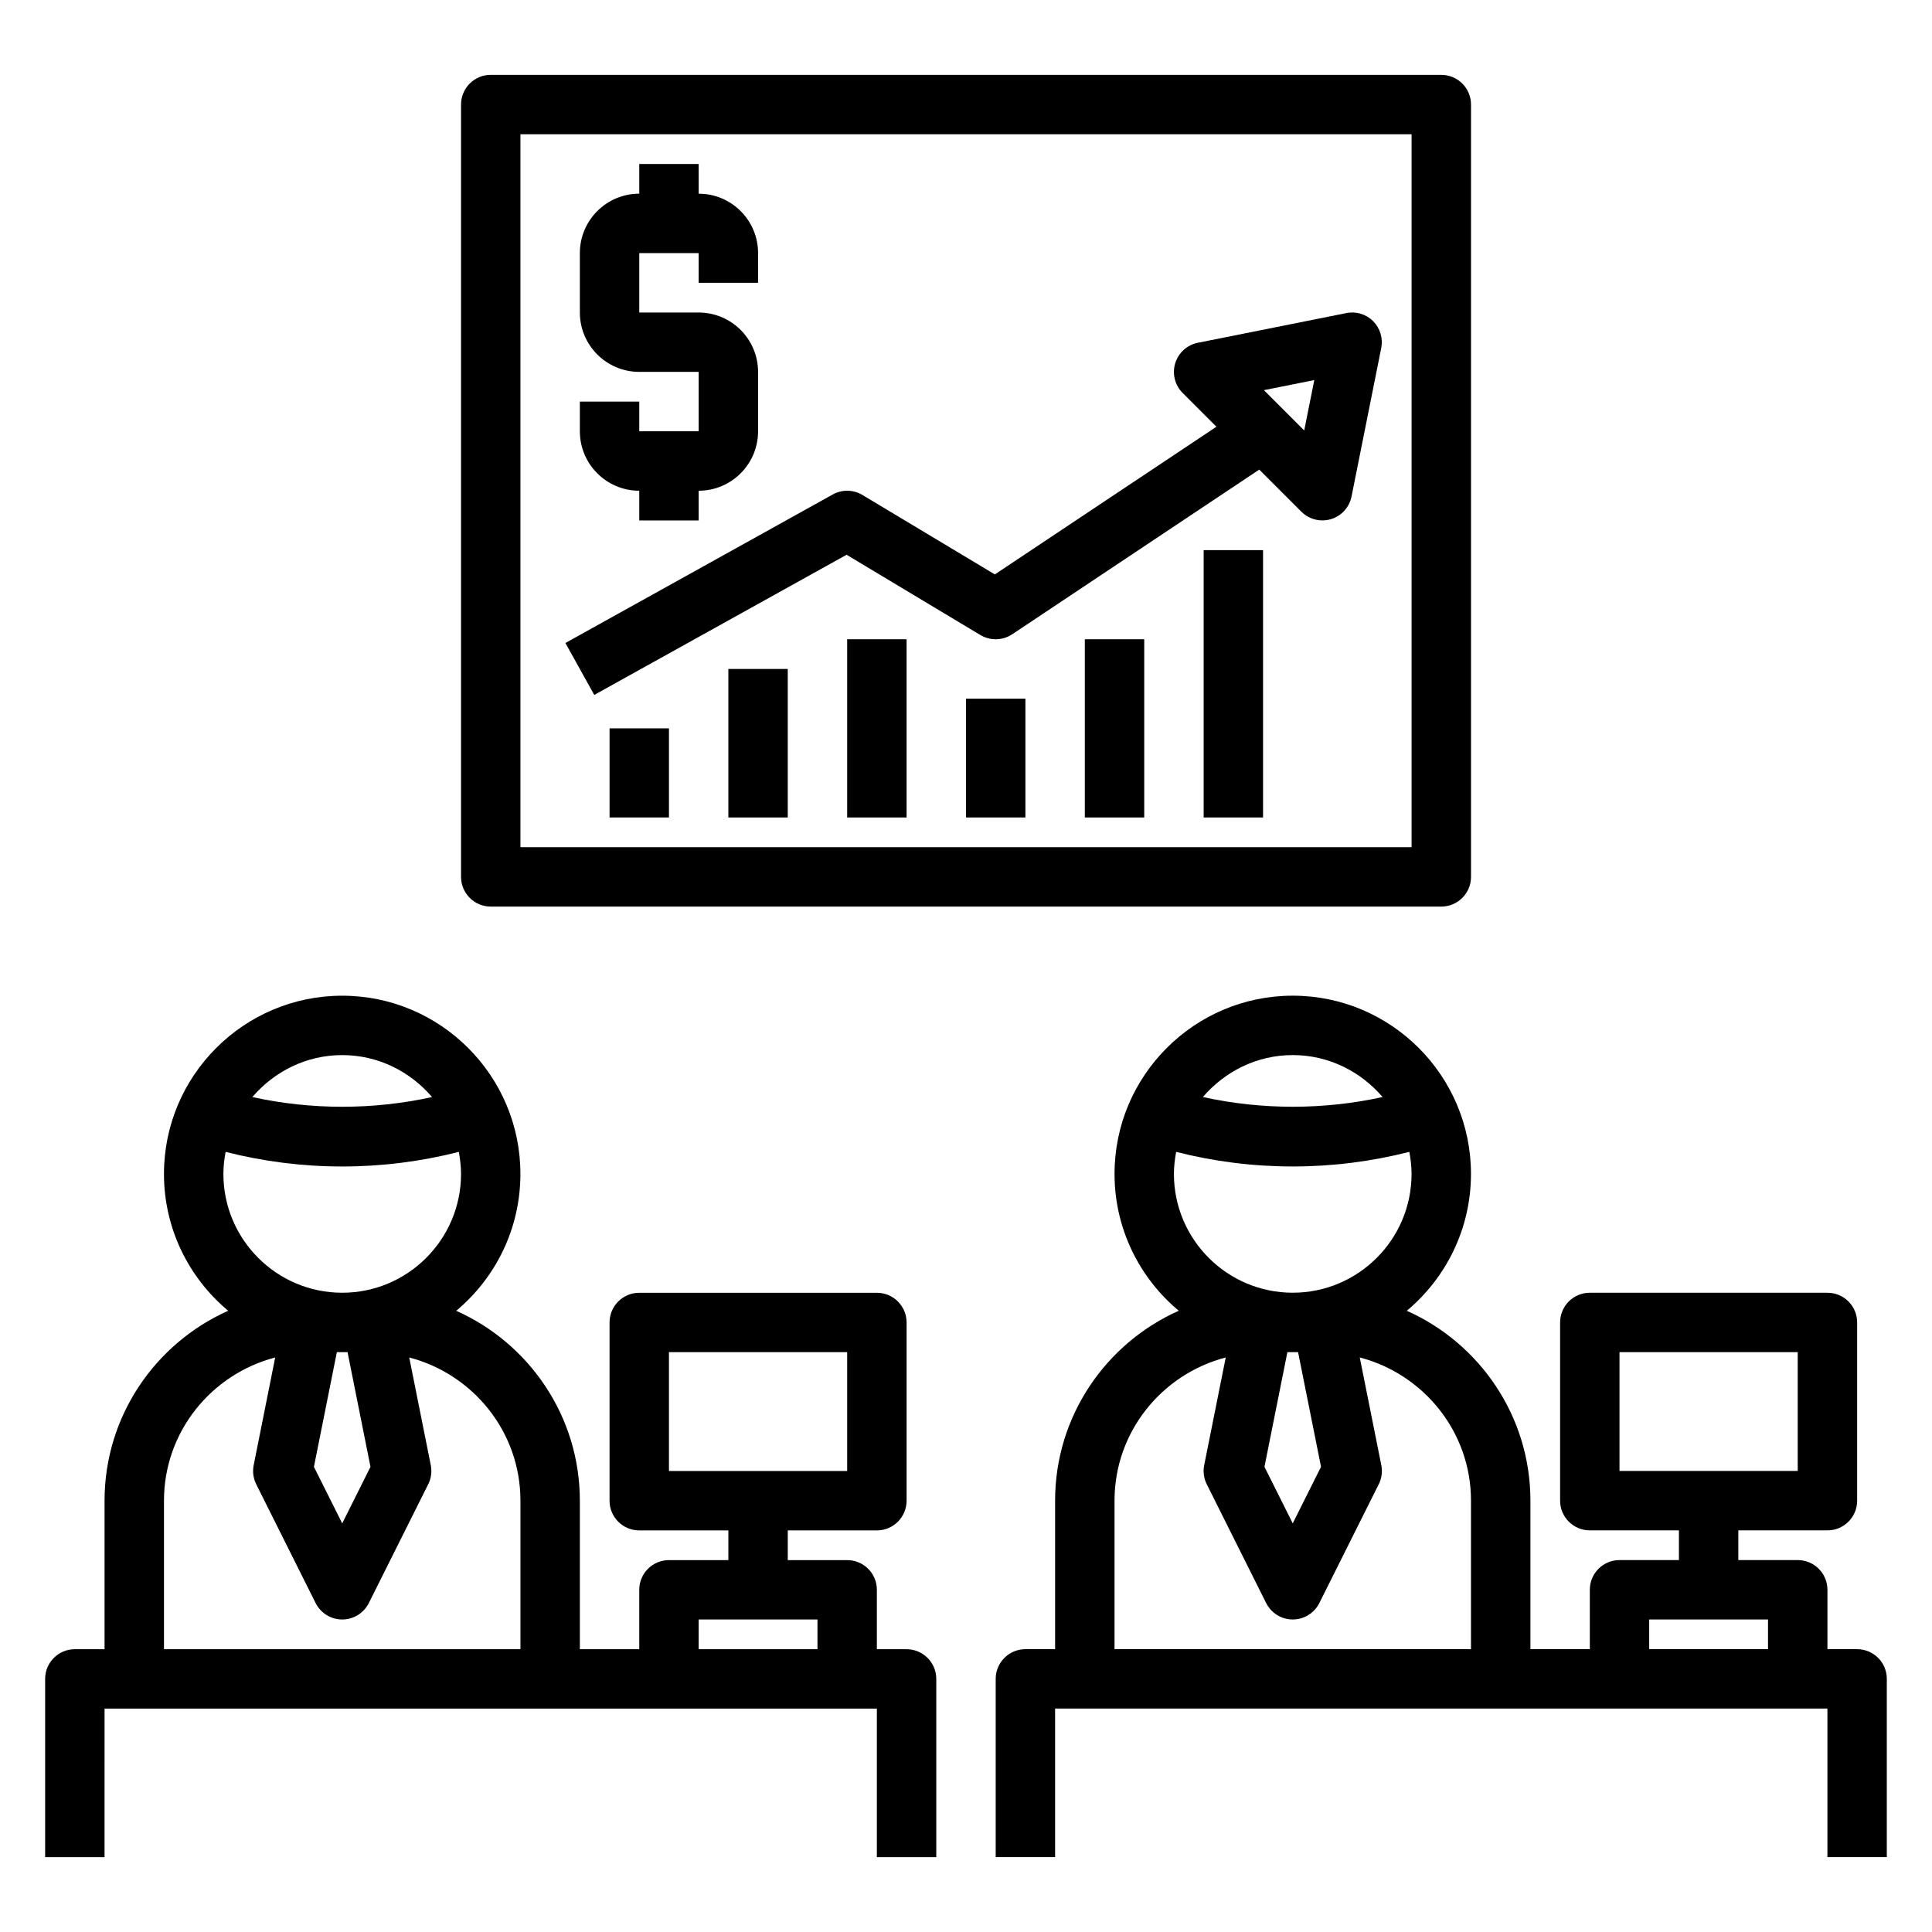<?xml version="1.0" encoding="UTF-8"?>
<!-- Uploaded to: ICON Repo, www.iconrepo.com, Generator: ICON Repo Mixer Tools -->
<svg fill="#000000" width="800px" height="800px" version="1.1" viewBox="144 144 512 512" xmlns="http://www.w3.org/2000/svg">
 <g>
  <path d="m313.41 274.05v7.871h15.742v-7.871c8.684 0 15.742-7.062 15.742-15.742v-15.742c0-8.684-7.062-15.742-15.742-15.742h-15.742v-15.75h15.742v7.871h15.742l0.004-7.871c0-8.684-7.062-15.742-15.742-15.742l-0.004-7.875h-15.742v7.871c-8.684 0-15.742 7.062-15.742 15.742v15.742c0 8.684 7.062 15.742 15.742 15.742h15.742v15.742h-15.742v-7.871h-15.742v7.871c0 8.691 7.059 15.754 15.742 15.754z"/>
  <path d="m171.71 596.8h204.67v39.359h15.742v-47.23c0-4.344-3.519-7.871-7.871-7.871h-7.871v-15.742c0-4.344-3.519-7.871-7.871-7.871h-15.742v-7.871h23.617c4.352 0 7.871-3.527 7.871-7.871v-47.23c0-4.344-3.519-7.871-7.871-7.871h-62.977c-4.352 0-7.871 3.527-7.871 7.871v47.23c0 4.344 3.519 7.871 7.871 7.871h23.617v7.871h-15.742c-4.352 0-7.871 3.527-7.871 7.871v15.742h-15.742v-39.359c0-22.426-13.492-41.738-32.762-50.324 10.379-8.68 17.008-21.711 17.008-36.273 0-26.047-21.184-47.23-47.23-47.23s-47.23 21.184-47.23 47.23c0 14.562 6.629 27.59 17.02 36.266-19.273 8.59-32.766 27.898-32.766 50.328v39.359h-7.875c-4.352 0-7.871 3.527-7.871 7.871v47.23h15.742zm149.57-94.465h47.23v31.488h-47.23zm7.871 70.848h31.488v7.871h-31.488zm-86.969-40.461-7.492 14.988-7.496-14.988 6.078-30.387h2.832zm-7.492-109.11c9.555 0 18.027 4.367 23.805 11.117-15.555 3.434-32.062 3.434-47.617 0 5.785-6.746 14.254-11.117 23.812-11.117zm-30.898 25.648c9.996 2.543 20.348 3.871 30.898 3.871 10.547 0 20.898-1.324 30.898-3.871 0.352 1.898 0.59 3.84 0.59 5.84 0 17.367-14.121 31.488-31.488 31.488s-31.488-14.121-31.488-31.488c0-2 0.234-3.941 0.59-5.84zm-16.336 92.434c0-18.27 12.57-33.535 29.473-37.949l-5.699 28.535c-0.348 1.715-0.109 3.504 0.676 5.07l15.742 31.488c1.336 2.66 4.059 4.344 7.043 4.344s5.707-1.684 7.047-4.352l15.742-31.488c0.789-1.566 1.023-3.344 0.676-5.07l-5.707-28.527c16.902 4.414 29.473 19.68 29.473 37.949v39.359h-94.465z"/>
  <path d="m636.16 581.05h-7.871v-15.742c0-4.344-3.519-7.871-7.871-7.871h-15.742v-7.871h23.617c4.352 0 7.871-3.527 7.871-7.871v-47.23c0-4.344-3.519-7.871-7.871-7.871h-62.977c-4.352 0-7.871 3.527-7.871 7.871v47.23c0 4.344 3.519 7.871 7.871 7.871h23.617v7.871h-15.742c-4.352 0-7.871 3.527-7.871 7.871v15.742h-15.742v-39.359c0-22.426-13.492-41.738-32.762-50.324 10.379-8.676 17.008-21.707 17.008-36.27 0-26.047-21.184-47.23-47.23-47.23s-47.23 21.184-47.23 47.23c0 14.562 6.629 27.59 17.02 36.266-19.277 8.59-32.77 27.898-32.77 50.328v39.359h-7.871c-4.352 0-7.871 3.527-7.871 7.871v47.23h15.742v-39.359h204.67v39.359h15.742v-47.23c0.004-4.344-3.516-7.871-7.867-7.871zm-62.977-78.719h47.23v31.488h-47.23zm7.871 70.848h31.488v7.871h-31.488zm-86.969-40.461-7.496 14.988-7.496-14.988 6.078-30.387h2.832zm-7.496-109.11c9.555 0 18.027 4.367 23.805 11.117-15.555 3.434-32.062 3.434-47.617 0 5.785-6.746 14.258-11.117 23.812-11.117zm-30.898 25.648c9.996 2.551 20.348 3.871 30.898 3.871 10.547 0 20.898-1.324 30.898-3.871 0.355 1.898 0.59 3.84 0.59 5.84 0 17.367-14.121 31.488-31.488 31.488-17.367 0-31.488-14.121-31.488-31.488 0-2 0.238-3.941 0.59-5.84zm-16.332 92.434c0-18.27 12.57-33.535 29.473-37.949l-5.707 28.527c-0.348 1.715-0.109 3.504 0.676 5.07l15.742 31.488c1.34 2.668 4.062 4.352 7.047 4.352s5.707-1.684 7.047-4.352l15.742-31.488c0.789-1.566 1.023-3.344 0.676-5.07l-5.707-28.527c16.902 4.414 29.477 19.68 29.477 37.949v39.359h-94.465z"/>
  <path d="m500.79 226.97-39.359 7.871c-2.844 0.566-5.148 2.66-5.992 5.441-0.836 2.777-0.086 5.793 1.969 7.848l8.957 8.957-58.719 39.141-35.086-21.051c-2.418-1.449-5.422-1.504-7.871-0.133l-70.848 39.359 7.644 13.762 66.871-37.148 35.465 21.277c2.613 1.559 5.871 1.48 8.414-0.195l65.48-43.648 11.18 11.18c1.496 1.473 3.5 2.285 5.562 2.285 0.762 0 1.527-0.109 2.281-0.34 2.777-0.844 4.863-3.141 5.434-5.992l7.871-39.359c0.512-2.582-0.293-5.25-2.148-7.109-1.855-1.863-4.516-2.672-7.106-2.144zm-11.164 31.109-10.684-10.684 13.359-2.668z"/>
  <path d="m462.98 289.79h15.742v70.848h-15.742z"/>
  <path d="m431.49 313.41h15.742v47.23h-15.742z"/>
  <path d="m400 329.15h15.742v31.488h-15.742z"/>
  <path d="m368.51 313.41h15.742v47.23h-15.742z"/>
  <path d="m337.02 321.28h15.742v39.359h-15.742z"/>
  <path d="m305.54 337.02h15.742v23.617h-15.742z"/>
  <path d="m266.18 171.71v204.67c0 4.344 3.519 7.871 7.871 7.871h251.91c4.352 0 7.871-3.527 7.871-7.871v-204.67c0-4.344-3.519-7.871-7.871-7.871l-251.91-0.004c-4.356 0-7.871 3.527-7.871 7.875zm15.742 7.871h236.16v188.93h-236.16z"/>
 </g>
</svg>